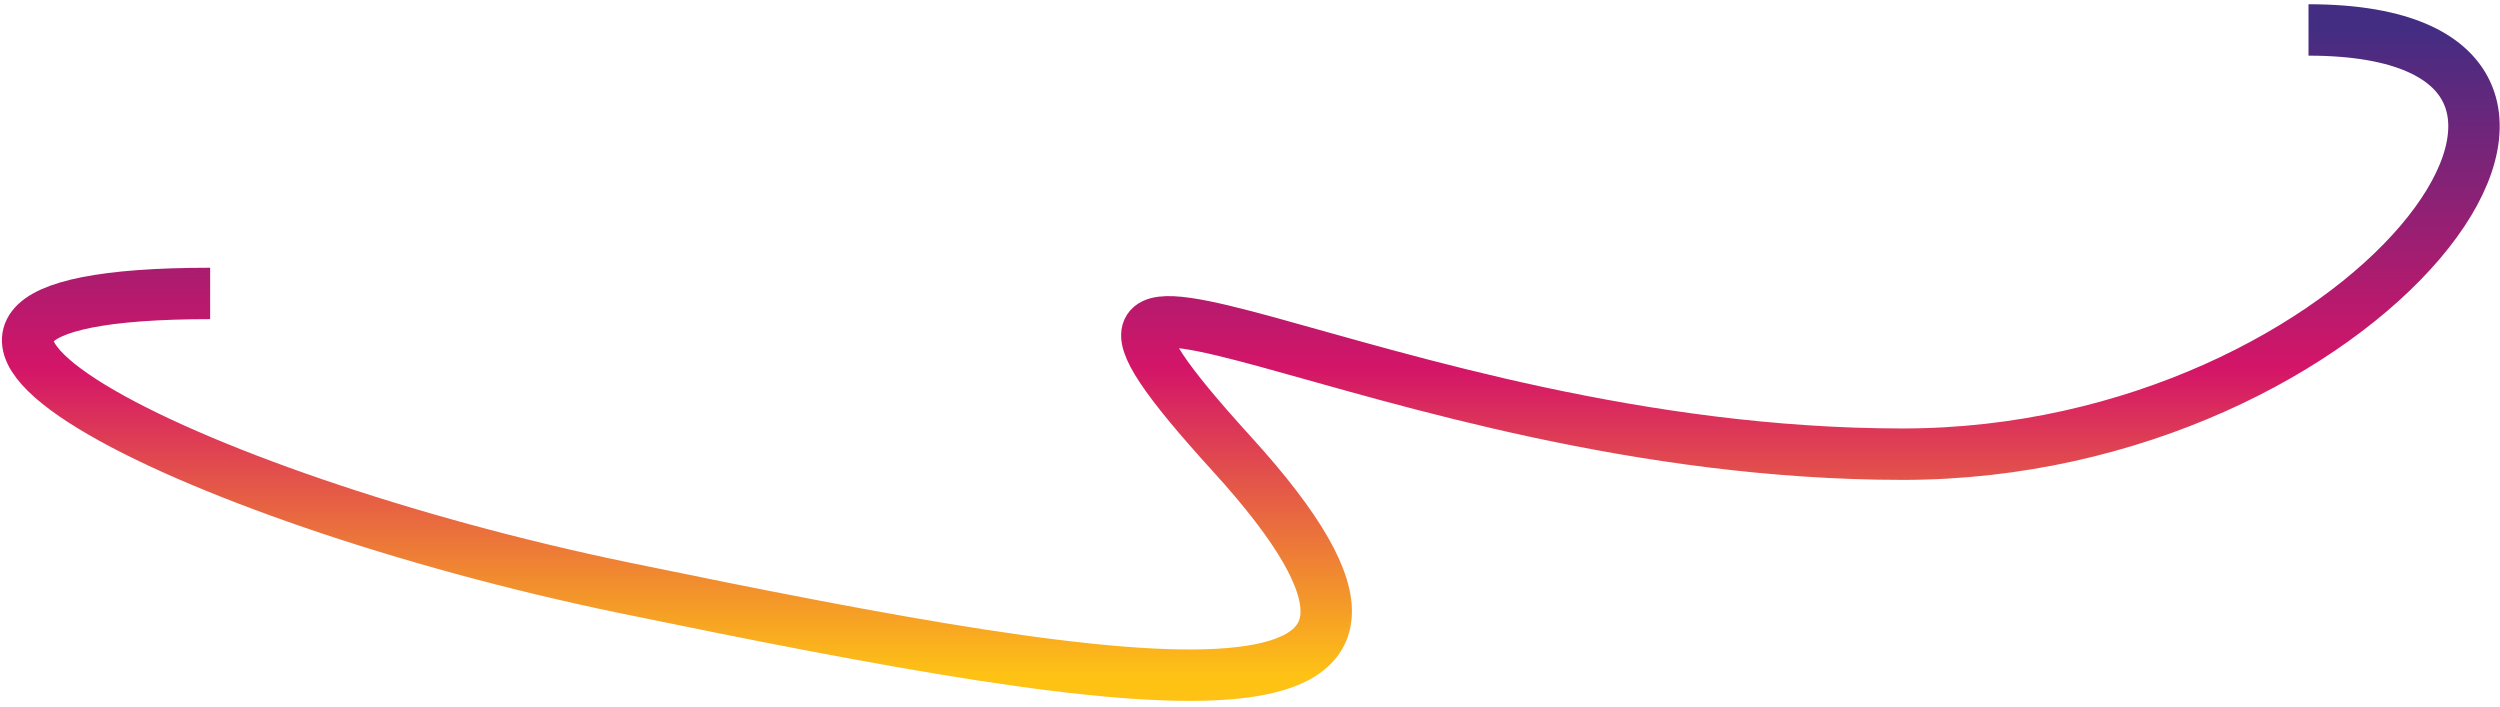 <svg width="389" height="110" viewBox="0 0 389 110" fill="none" xmlns="http://www.w3.org/2000/svg">
<path d="M359.203 4.66C417.503 4.66 368.345 70.672 296.059 70.67C214.391 70.668 149.521 24.33 191.707 70.67C233.892 117.01 179.634 108.475 97.337 91.505C28.37 77.283 -33.807 45.66 32.7 45.66" stroke="url(#paint0_linear_0_111)" stroke-width="8"/>
<defs>
<linearGradient id="paint0_linear_0_111" x1="194.626" y1="4.66" x2="194.626" y2="105.059" gradientUnits="userSpaceOnUse">
<stop stop-color="#432D82"/>
<stop offset="0.526" stop-color="#D41568"/>
<stop offset="1" stop-color="#FEC215"/>
</linearGradient>
</defs>
</svg>
